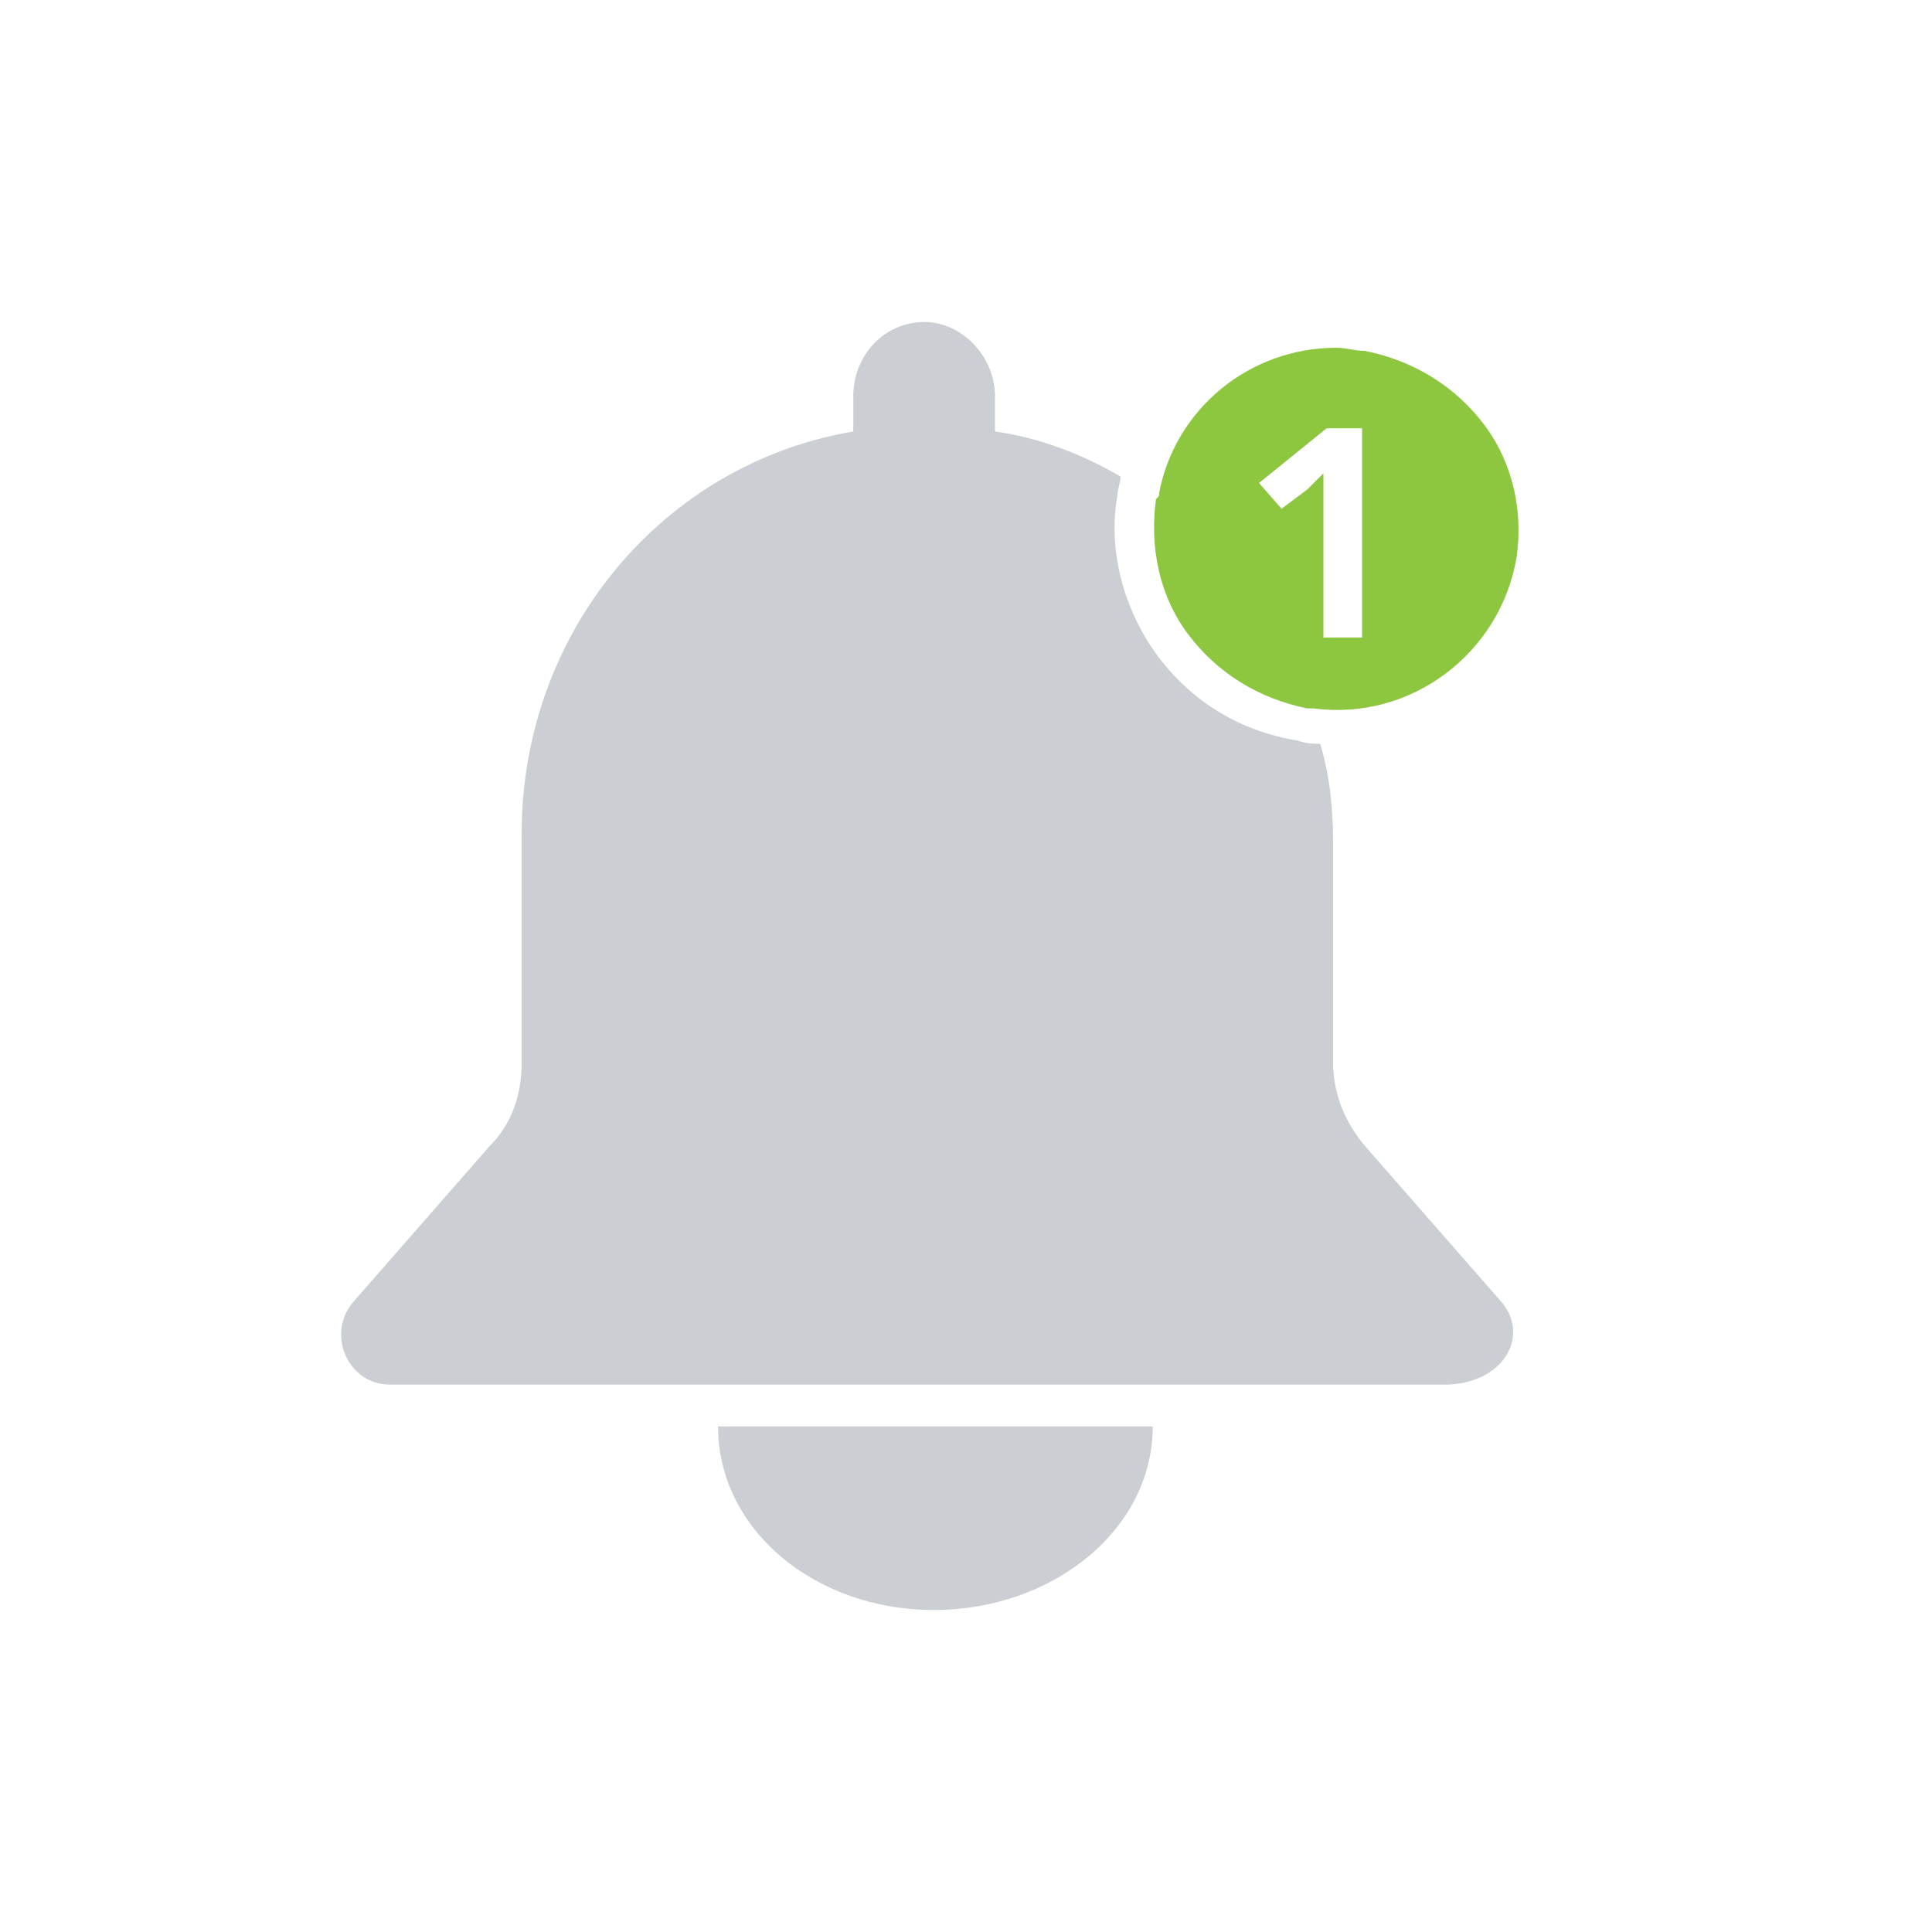 <?xml version="1.0" encoding="utf-8"?>
<!-- Generator: Adobe Illustrator 25.2.1, SVG Export Plug-In . SVG Version: 6.00 Build 0)  -->
<svg version="1.1" id="Layer_1" xmlns="http://www.w3.org/2000/svg" xmlns:xlink="http://www.w3.org/1999/xlink" x="0px" y="0px"
	 viewBox="0 0 60 60" style="enable-background:new 0 0 60 60;" xml:space="preserve">
<style type="text/css">
	.st0{fill:#CBCED3;}
	.st1{fill:#8DC63F;}
</style>
<path class="st0" d="M29,50c3.7,0,6.8-2.5,6.8-5.7H22.3C22.3,47.5,25.3,50,29,50z M46.6,40.4l-4.2-4.8c-0.6-0.7-1-1.6-1-2.6v-6.8
	c0-1.1-0.1-2.1-0.4-3.1c-0.2,0-0.4,0-0.7-0.1c-1.8-0.3-3.3-1.2-4.4-2.7c-1-1.4-1.5-3.2-1.2-4.9c0-0.2,0.1-0.4,0.1-0.6
	c-1.2-0.7-2.5-1.2-3.9-1.4v-1.1c0-1.2-1-2.3-2.2-2.3c-1.2,0-2.2,1-2.2,2.3v1.1c-5.9,1-10.3,6.2-10.3,12.5V33c0,1-0.3,1.9-1,2.6
	l-4.2,4.8c-0.9,1-0.2,2.6,1.1,2.6h32.9C46.8,42.9,47.5,41.4,46.6,40.4z"/>
<path class="st1" d="M46.1,13.2c-0.9-1.2-2.2-2-3.7-2.3c-0.3,0-0.6-0.1-0.9-0.1c-2.7,0-5,1.9-5.5,4.5c0,0.1,0,0.1-0.1,0.2
	c-0.2,1.5,0.1,3,1,4.2c0.9,1.2,2.2,2,3.7,2.3c0.1,0,0.2,0,0.2,0c3,0.4,5.8-1.7,6.3-4.7l0,0C47.3,15.9,47,14.4,46.1,13.2z M42.5,19.8
	h-1.4V16l0-0.6l0-0.7c-0.2,0.2-0.4,0.4-0.5,0.5l-0.8,0.6l-0.7-0.8l2.1-1.7h1.1V19.8z"/>
</svg>
